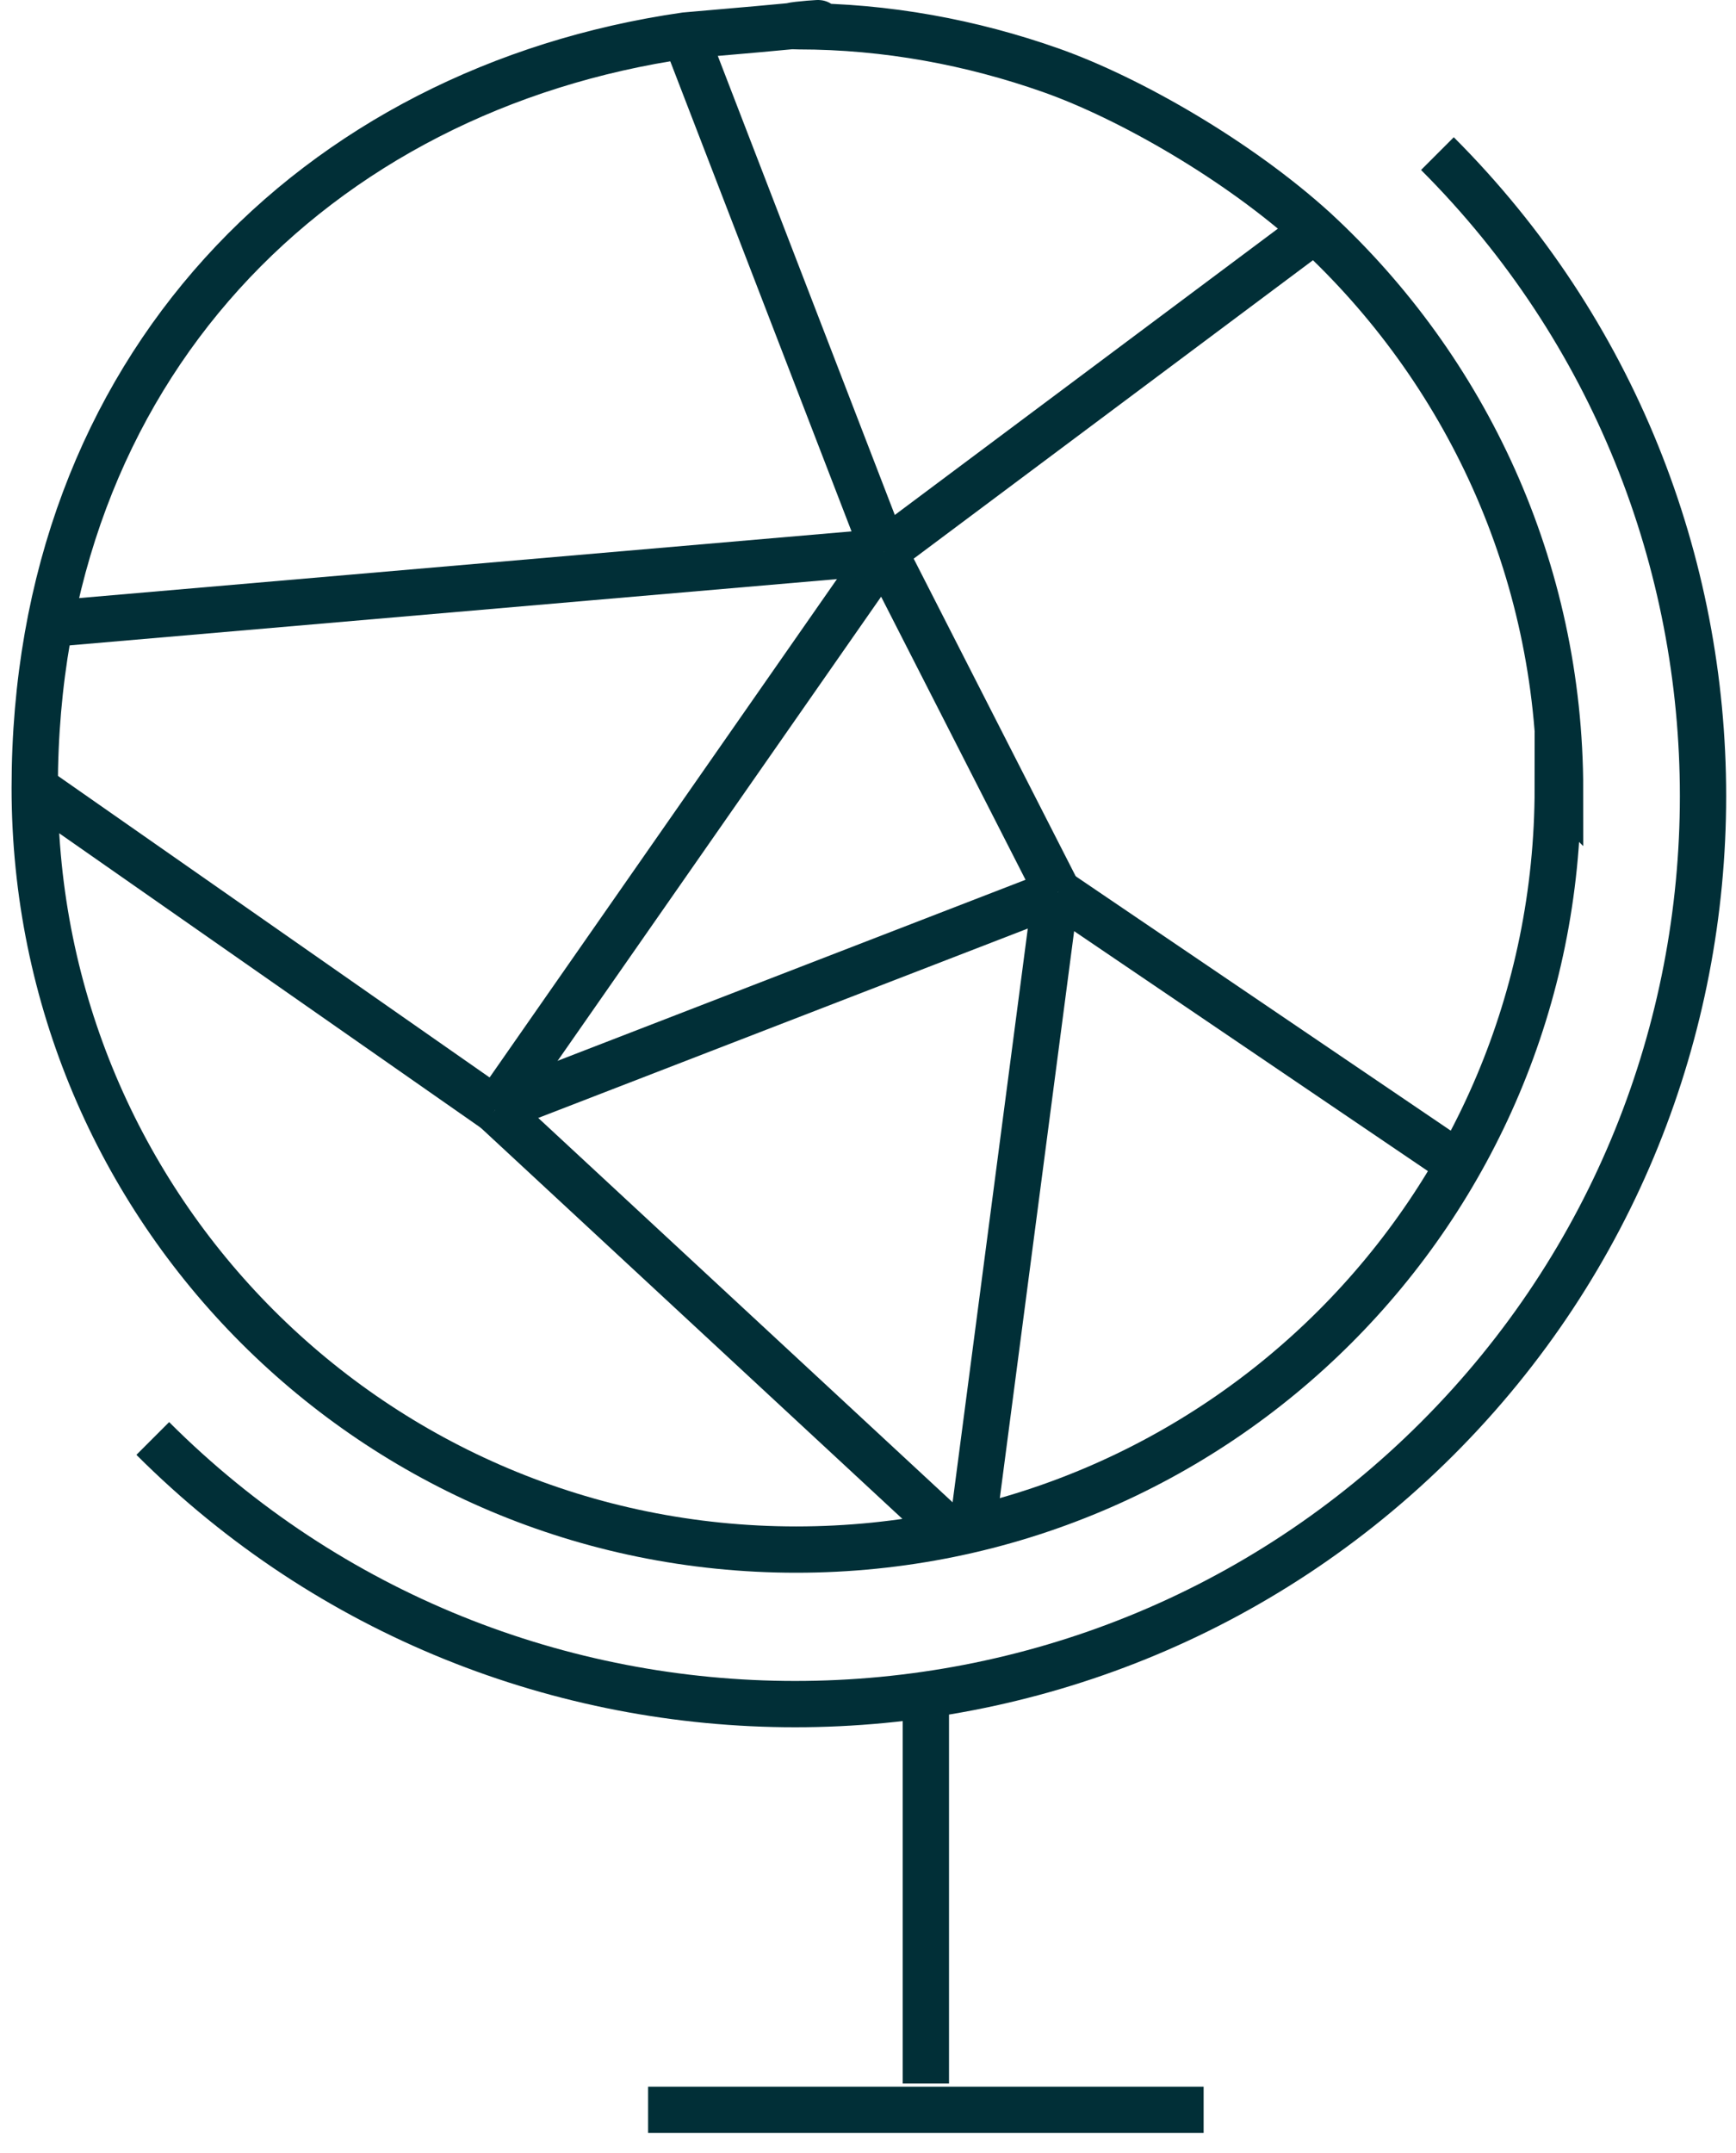<svg width="75" height="93" viewBox="0 0 75 93" fill="none" xmlns="http://www.w3.org/2000/svg">
<path d="M29.6 1.535L38.2 23.835" stroke="#012F37" stroke-width="2" stroke-miterlimit="10"/>
<path d="M56.8 9.935L38.2 23.835" stroke="#012F37" stroke-width="2" stroke-miterlimit="10"/>
<path d="M38.2 23.835L21.4 47.935" stroke="#012F37" stroke-width="2" stroke-miterlimit="10"/>
<path d="M45.7 38.535L38.2 23.835" stroke="#012F37" stroke-width="2" stroke-miterlimit="10"/>
<path d="M45.7 38.535L21.4 47.935" stroke="#012F37" stroke-width="2" stroke-miterlimit="10"/>
<path d="M21.4 47.935L1.5 34.035" stroke="#012F37" stroke-width="2" stroke-miterlimit="10"/>
<path d="M2.3 26.935L38.2 23.835" stroke="#012F37" stroke-width="2" stroke-miterlimit="10"/>
<path d="M45.7 38.535L63.1 50.335" stroke="#012F37" stroke-width="2" stroke-miterlimit="10"/>
<path d="M21.4 47.935L40.7 65.835" stroke="#012F37" stroke-width="2" stroke-miterlimit="10"/>
<path d="M45.5 39.435L42 66.135" stroke="#012F37" stroke-width="2" stroke-miterlimit="10"/>
<path d="M67.3 34.035C67.3 52.235 52.6 66.935 34.4 66.935C16.2 66.935 1.5 52.235 1.5 34.035C1.5 15.835 13.7 3.835 29.6 1.535C40 0.644 32.8 1.135 34.5 1.135C38.3 1.135 42 1.835 45.4 3.035C48.8 4.235 53.5 6.935 56.8 9.935C63.3 15.935 67.4 24.535 67.4 34.135L67.3 34.035Z" stroke="#012F37" stroke-width="2" stroke-miterlimit="10"/>
<path d="M62.1 6.635C77.4 21.935 77.4 46.835 62.1 62.135C46.8 77.435 21.9 77.435 6.6 62.135" stroke="#012F37" stroke-width="2" stroke-miterlimit="10"/>
<path d="M40 74L40 90" stroke="#012F37" stroke-width="2" stroke-miterlimit="10"/>
<path d="M28 91.135H52" stroke="#012F37" stroke-width="2" stroke-miterlimit="10"/>
</svg>
